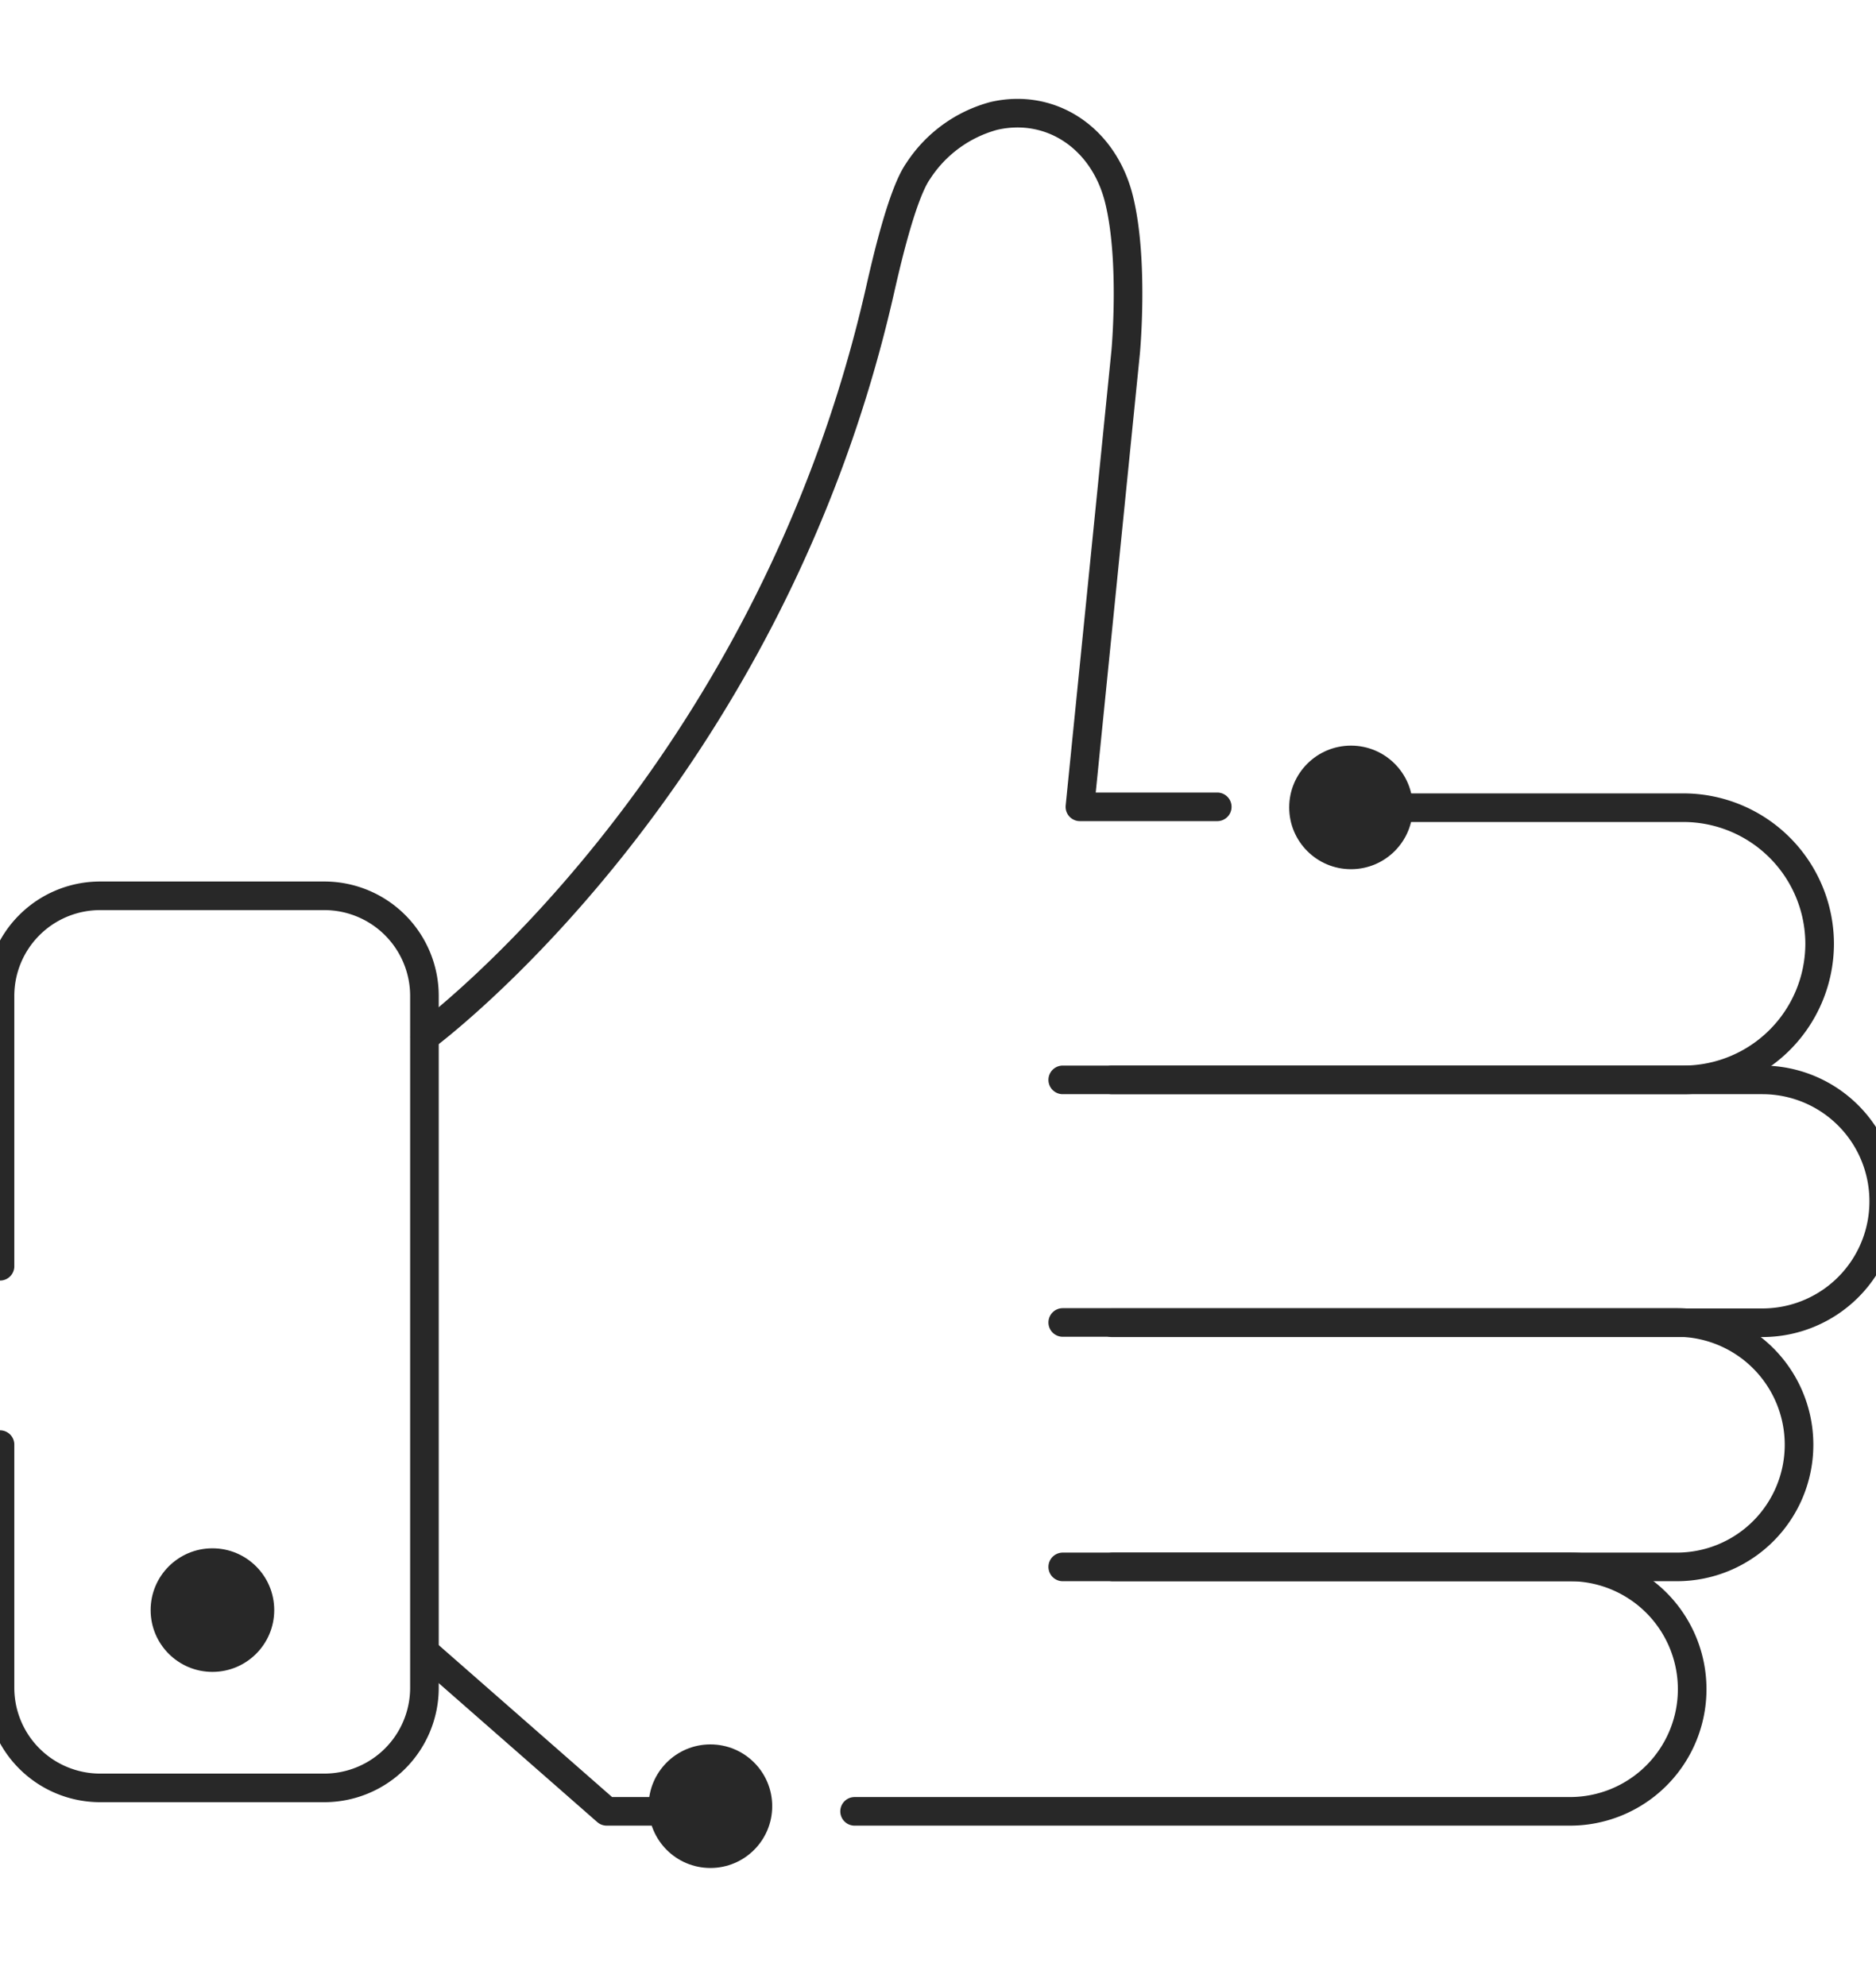 <?xml version="1.0" encoding="utf-8"?>
<svg id="Layer_1" data-name="Layer 1" xmlns="http://www.w3.org/2000/svg" viewBox="0 0 131.14 138.86"><defs><style>.cls-1{fill:none;stroke:#282828;stroke-linecap:round;stroke-linejoin:round;stroke-width:2px;}.cls-2{fill:#282828;}</style></defs><title>icon</title><path class="cls-1" d="M0,88.53V69.63a7,7,0,0,1,7-7H22.67a7,7,0,0,1,7,7V118a7,7,0,0,1-7,7H7a7,7,0,0,1-7-7V101"/><path class="cls-1" d="M74.29,75.5h43.38A9.53,9.53,0,0,0,127.2,66h0a9.53,9.53,0,0,0-9.53-9.53H95.59"/><path class="cls-1" d="M77.73,75.5H123.2A8.48,8.48,0,0,1,131.68,84h0a8.48,8.48,0,0,1-8.48,8.48H77.73"/><path class="cls-1" d="M74.29,92.46h42.93a8.55,8.55,0,0,1,8.54,8.55h0a8.54,8.54,0,0,1-8.54,8.54H77.79"/><path class="cls-1" d="M74.29,109.55h35.45a8.55,8.55,0,0,1,8.55,8.55h0a8.54,8.54,0,0,1-8.55,8.54h-50"/><path class="cls-1" d="M29.69,72.49s24-17.66,31.83-52.21c.39-1.71,1.52-6.71,2.67-8.33a9.13,9.13,0,0,1,5.3-3.85c4-.91,7.69,1.57,8.74,5.86s.46,10.64.46,10.64l-3.2,31.81h9.6"/><circle class="cls-2" cx="94.44" cy="56.45" r="4.32"/><circle class="cls-2" cx="49.66" cy="126.28" r="4.32"/><circle class="cls-2" cx="14.85" cy="112.57" r="4.32"/><polyline class="cls-1" points="29.69 115.49 42.41 126.64 50.57 126.64"/></svg>